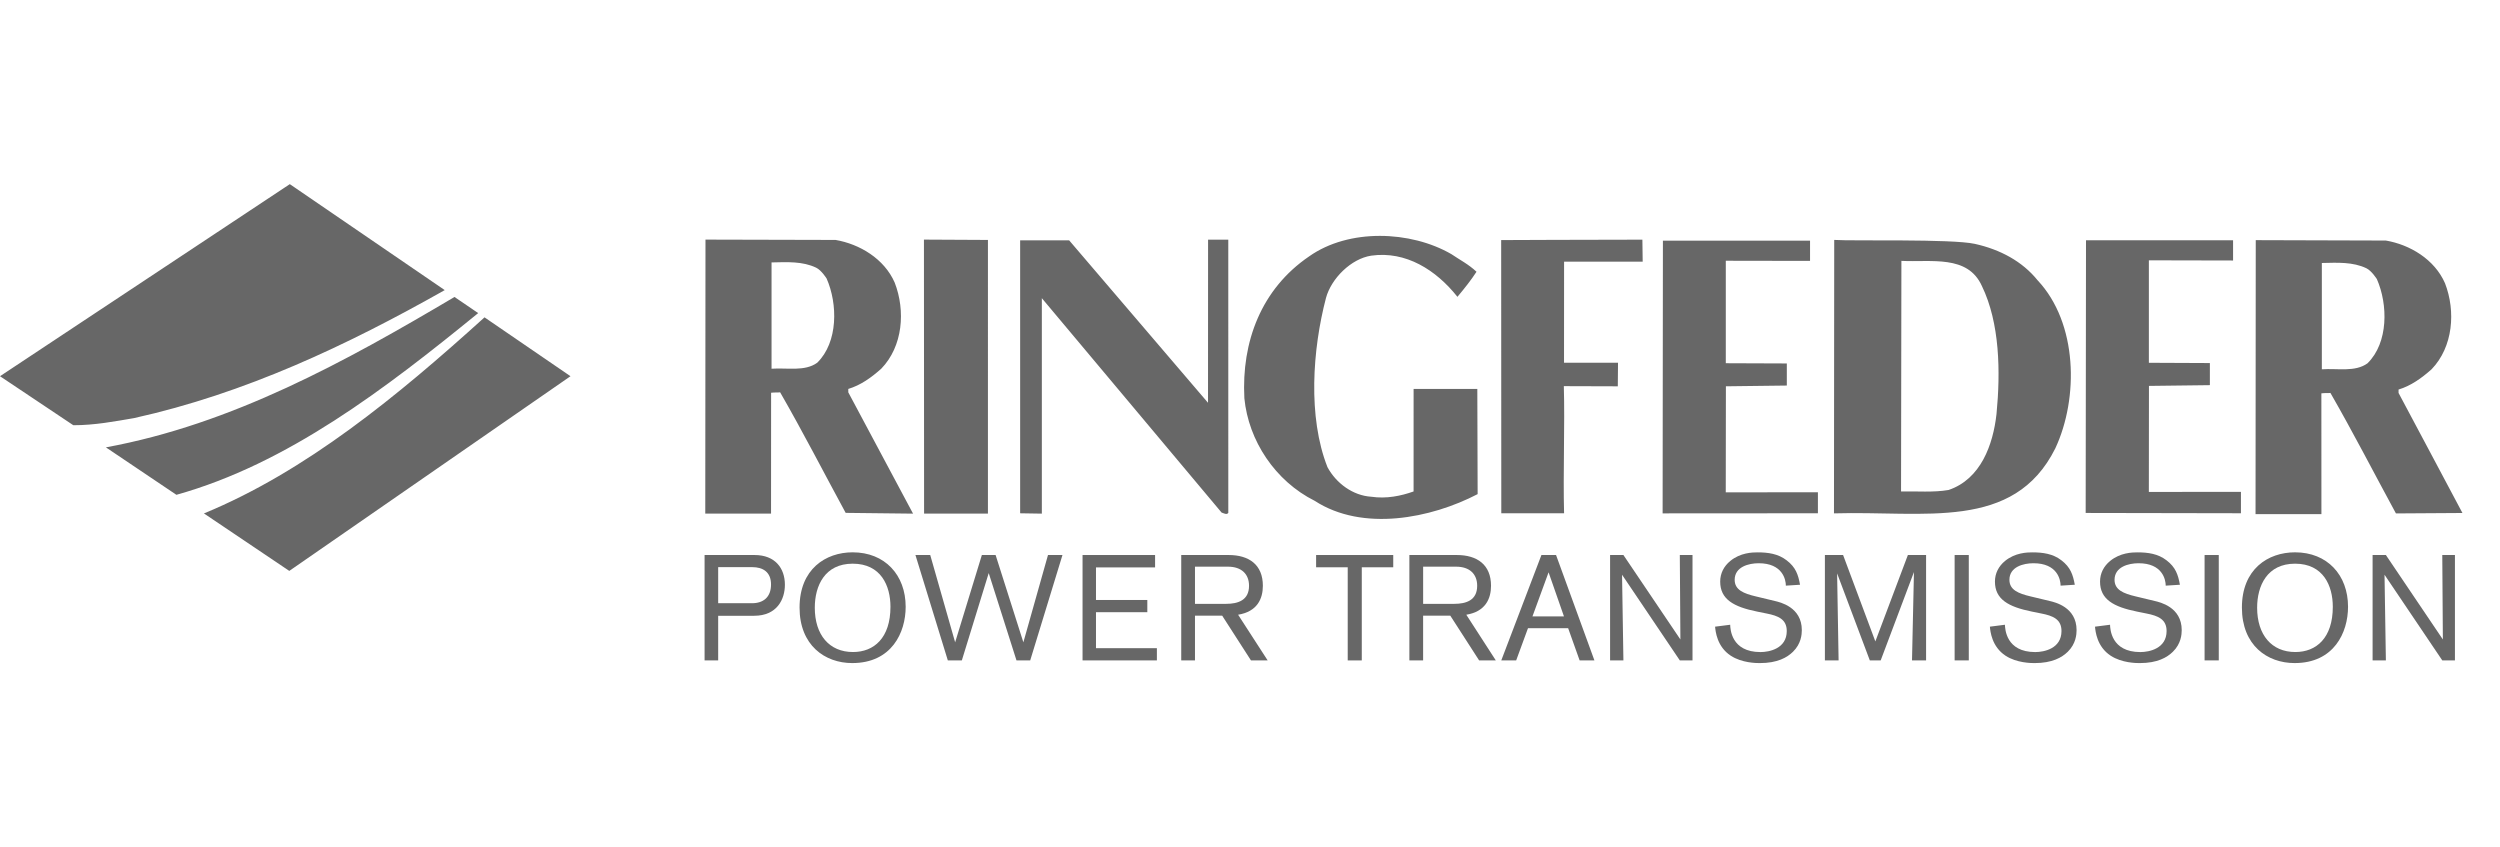 <?xml version="1.0" encoding="utf-8"?>
<!-- Generator: Adobe Illustrator 17.0.0, SVG Export Plug-In . SVG Version: 6.00 Build 0)  -->
<!DOCTYPE svg PUBLIC "-//W3C//DTD SVG 1.1//EN" "http://www.w3.org/Graphics/SVG/1.1/DTD/svg11.dtd">
<svg version="1.1" id="Layer_1" xmlns="http://www.w3.org/2000/svg" xmlns:xlink="http://www.w3.org/1999/xlink" x="0px" y="0px"
	 width="119.5px" height="40.498px" viewBox="0 0 119.5 40.498" enable-background="new 0 0 119.5 40.498" xml:space="preserve">
<g>
	<path fill-rule="evenodd" clip-rule="evenodd" fill="#676767" d="M113.614,13.34c0.536,1.217,0.555,3.042-0.447,4.026
		c-0.592,0.43-1.431,0.233-2.183,0.287v-5.082c0.752-0.018,1.484-0.056,2.128,0.251C113.366,12.944,113.614,13.34,113.614,13.34
		 M94.734,13.67c0.859,1.771,0.894,4.097,0.699,6.119c-0.163,1.468-0.752,3.114-2.291,3.632c-0.717,0.125-1.521,0.055-2.272,0.07
		l0.017-11.021C92.318,12.543,94.054,12.167,94.734,13.67 M39.511,13.311c0.537,1.217,0.555,3.044-0.447,4.027
		c-0.592,0.43-1.432,0.234-2.184,0.287v-5.081c0.751-0.018,1.484-0.058,2.129,0.25C39.264,12.914,39.511,13.311,39.511,13.311
		 M114.043,11.498c1.146,0.196,2.325,0.893,2.828,2.04c0.518,1.341,0.392,3.042-0.643,4.115c-0.485,0.429-0.986,0.788-1.577,0.967
		v0.163c1.038,1.929,2.017,3.805,3.054,5.738l-3.179,0.021c-1.039-1.913-2.041-3.863-3.131-5.759
		c-0.162,0.015-0.225-0.005-0.433,0.019l0.002,5.772h-3.149l0.01-13.095L114.043,11.498z M97.4,13.401
		c1.915,2.041,1.97,5.62,0.842,8.035c-1.988,3.973-6.259,2.972-10.578,3.103l0.012-13.071c0.88,0.06,5.611-0.057,6.723,0.189
		C95.606,11.926,96.663,12.488,97.4,13.401 M39.94,11.469c1.145,0.196,2.327,0.896,2.827,2.041c0.52,1.343,0.395,3.042-0.644,4.115
		c-0.483,0.43-0.984,0.788-1.575,0.966v0.162c1.037,1.932,2.057,3.865,3.096,5.799l-3.221-0.037
		c-1.039-1.914-2.04-3.864-3.132-5.762c-0.16,0.017-0.223-0.003-0.432,0.02l-0.003,5.778h-3.144l0.01-13.098L39.94,11.469z
		 M106.74,12.452l-4.024-0.009v4.898l2.916,0.013v1.056l-2.912,0.036l-0.005,5.068l4.402-0.004v1.023l-7.422-0.014l0.016-13.035
		h7.03V12.452z M86.52,12.471l-4.027-0.007v4.898l2.917,0.011v1.056l-2.912,0.036l-0.007,5.069l4.405-0.005v1.005l-7.423,0.005
		l0.014-13.034h7.033V12.471z M78.52,12.507l-3.757,0.001l-0.003,4.83h2.581l-0.01,1.128l-2.58-0.008
		c0.054,1.844-0.04,4.144,0.012,6.077h-3.001l-0.006-13.059c0,0,4.424-0.02,6.75-0.02L78.52,12.507z M57.743,19.253l0.003-7.798
		h0.966l0.001,13.059c-0.072,0.108-0.216,0.02-0.322-0.015L49.8,14.253v10.299l-1.037-0.017V11.489h2.343L57.743,19.253z
		 M47.223,24.551h-3.052l-0.007-13.098l3.059,0.016V24.551z M70.577,12.99c-0.269,0.411-0.536,0.748-0.912,1.199
		c-1.021-1.288-2.47-2.201-4.118-1.969c-0.963,0.145-1.913,1.091-2.165,2.022c-0.643,2.451-0.876,5.691,0.071,8.088
		c0.414,0.769,1.217,1.361,2.094,1.414c0.717,0.107,1.416-0.036,2.022-0.252l0.001-4.902h3.046l0.015,5.029
		c-2.238,1.164-5.495,1.807-7.785,0.322c-1.897-0.948-3.167-2.88-3.365-4.904c-0.142-2.701,0.806-5.224,3.096-6.782
		c1.898-1.342,4.851-1.235,6.8-0.107C69.771,12.418,70.199,12.632,70.577,12.99"/>
	<path fill-rule="evenodd" clip-rule="evenodd" fill="#676767" d="M22.857,14.966c-4.438,3.616-9.111,7.201-14.425,8.686
		l-3.37-2.268c6.03-1.109,11.437-4.093,16.663-7.189L22.857,14.966z M27.27,17.983l-13.442,9.306l-4.08-2.747
		c4.867-2.004,9.242-5.598,13.412-9.373C24.537,16.117,27.27,17.983,27.27,17.983 M21.258,13.867
		c-4.688,2.649-9.538,4.939-14.854,6.119c-0.937,0.16-1.879,0.34-2.899,0.34L0,17.983l13.853-9.181L21.258,13.867z"/>
	<path fill="#676767" d="M36.07,26.53c0.977,0,1.448,0.628,1.448,1.42c0,0.699-0.378,1.484-1.47,1.484h-1.719v2.134h-0.65V26.53
		H36.07z M35.948,28.834c0.535,0,0.907-0.285,0.907-0.897c0-0.594-0.386-0.828-0.899-0.828h-1.627v1.725H35.948z"/>
	<path fill="#676767" d="M40.737,31.695c-1.306,0-2.518-0.848-2.518-2.653c0-1.841,1.248-2.641,2.539-2.641
		c1.534,0,2.533,1.077,2.533,2.604C43.292,30.234,42.621,31.695,40.737,31.695 M40.773,31.167c1,0,1.791-0.669,1.791-2.163
		c0-0.998-0.449-2.06-1.805-2.06c-1.334,0-1.812,1.055-1.812,2.104C38.947,30.346,39.638,31.167,40.773,31.167"/>
	<polygon fill="#676767" points="49.244,31.567 48.588,31.567 47.261,27.393 45.976,31.567 45.306,31.567 43.758,26.53 
		44.465,26.53 45.656,30.703 46.933,26.53 47.59,26.53 48.917,30.703 50.094,26.53 50.786,26.53 	"/>
	<polygon fill="#676767" points="51.746,31.567 51.746,26.53 55.213,26.53 55.213,27.122 52.388,27.122 52.388,28.679 
		54.842,28.679 54.842,29.263 52.388,29.263 52.388,30.983 55.299,30.983 55.299,31.567 	"/>
	<path fill="#676767" d="M59.796,31.567l-1.376-2.139H57.12v2.139h-0.657V26.53h2.269c0.963,0,1.633,0.457,1.633,1.47
		c0,0.613-0.263,1.235-1.184,1.384l1.413,2.184H59.796z M58.604,28.864c0.578,0,1.1-0.172,1.1-0.864
		c0-0.563-0.364-0.913-1.007-0.913H57.12v1.777H58.604z"/>
	<polygon fill="#676767" points="65.093,27.116 65.093,31.568 64.421,31.568 64.421,27.116 62.91,27.116 62.91,26.53 66.597,26.53 
		66.597,27.116 	"/>
	<path fill="#676767" d="M70.702,31.567l-1.378-2.139h-1.299v2.139h-0.657V26.53h2.27c0.963,0,1.633,0.457,1.633,1.47
		c0,0.613-0.262,1.235-1.182,1.384l1.411,2.184H70.702z M69.51,28.864c0.579,0,1.099-0.172,1.099-0.864
		c0-0.563-0.364-0.913-1.006-0.913h-1.577v1.777H69.51z"/>
	<path fill="#676767" d="M75.506,31.567l-0.549-1.54h-1.919l-0.565,1.54h-0.712l1.919-5.037h0.699l1.834,5.037H75.506z
		 M74.022,27.357l-0.77,2.106h1.505L74.022,27.357z"/>
	<path fill="#676767" d="M80.295,31.567l-2.761-4.095c0,0,0.065,3.995,0.065,4.095h-0.637V26.53h0.637l2.724,4.037
		c0,0-0.028-3.88-0.028-4.037h0.607v5.037H80.295z"/>
	<path fill="#676767" d="M82.703,29.863c0.006,0.199,0.049,1.306,1.447,1.306c0.421,0,1.257-0.165,1.257-1.006
		c0-0.564-0.414-0.729-0.957-0.836l-0.455-0.092c-1.135-0.229-1.77-0.592-1.77-1.434c0-0.4,0.178-0.735,0.479-0.984
		c0.483-0.4,1.062-0.414,1.304-0.414c0.499,0,0.985,0.064,1.39,0.378c0.444,0.335,0.558,0.699,0.644,1.17l-0.678,0.043
		c0-0.287-0.158-1.071-1.299-1.071c-0.478,0-1.148,0.171-1.148,0.793c0,0.484,0.435,0.655,1.006,0.791l0.918,0.221
		c0.237,0.057,1.286,0.286,1.286,1.392c0,0.199-0.029,0.65-0.422,1.034c-0.277,0.271-0.734,0.542-1.591,0.542
		c-0.165,0-0.849-0.007-1.377-0.349c-0.671-0.435-0.735-1.177-0.756-1.392L82.703,29.863z"/>
	<path fill="#676767" d="M91.394,31.567c0-0.136,0.093-4.223,0.093-4.223l-1.59,4.223h-0.52l-1.563-4.159
		c0,0,0.071,4.009,0.071,4.159h-0.655V26.53h0.87l1.542,4.13l1.555-4.13h0.87v5.037H91.394z"/>
	<rect x="93.431" y="26.53" fill="#676767" width="0.677" height="5.037"/>
	<path fill="#676767" d="M95.835,29.863c0.009,0.199,0.051,1.306,1.45,1.306c0.42,0,1.254-0.165,1.254-1.006
		c0-0.564-0.412-0.729-0.955-0.836l-0.456-0.092c-1.135-0.229-1.77-0.592-1.77-1.434c0-0.4,0.179-0.735,0.478-0.984
		c0.486-0.4,1.064-0.414,1.307-0.414c0.499,0,0.984,0.064,1.39,0.378c0.441,0.335,0.556,0.699,0.642,1.17l-0.679,0.043
		c0-0.287-0.156-1.071-1.297-1.071c-0.48,0-1.149,0.171-1.149,0.793c0,0.484,0.435,0.655,1.005,0.791l0.921,0.221
		c0.236,0.057,1.284,0.286,1.284,1.392c0,0.199-0.028,0.65-0.42,1.034c-0.279,0.271-0.736,0.542-1.592,0.542
		c-0.163,0-0.849-0.007-1.377-0.349c-0.669-0.435-0.735-1.177-0.755-1.392L95.835,29.863z"/>
	<path fill="#676767" d="M100.86,29.863c0.007,0.199,0.05,1.306,1.448,1.306c0.421,0,1.255-0.165,1.255-1.006
		c0-0.564-0.412-0.729-0.956-0.836l-0.455-0.092c-1.135-0.229-1.77-0.592-1.77-1.434c0-0.4,0.178-0.735,0.478-0.984
		c0.485-0.4,1.062-0.414,1.306-0.414c0.5,0,0.985,0.064,1.391,0.378c0.443,0.335,0.557,0.699,0.643,1.17l-0.679,0.043
		c0-0.287-0.156-1.071-1.298-1.071c-0.478,0-1.148,0.171-1.148,0.793c0,0.484,0.435,0.655,1.005,0.791l0.92,0.221
		c0.236,0.057,1.286,0.286,1.286,1.392c0,0.199-0.029,0.65-0.422,1.034c-0.277,0.271-0.735,0.542-1.591,0.542
		c-0.163,0-0.848-0.007-1.376-0.349c-0.671-0.435-0.735-1.177-0.756-1.392L100.86,29.863z"/>
	<rect x="105.379" y="26.53" fill="#676767" width="0.678" height="5.037"/>
	<path fill="#676767" d="M109.683,31.695c-1.307,0-2.52-0.848-2.52-2.653c0-1.841,1.249-2.641,2.541-2.641
		c1.532,0,2.532,1.077,2.532,2.604C112.236,30.234,111.566,31.695,109.683,31.695 M109.717,31.167c1,0,1.791-0.669,1.791-2.163
		c0-0.998-0.449-2.06-1.804-2.06c-1.335,0-1.813,1.055-1.813,2.104C107.892,30.346,108.583,31.167,109.717,31.167"/>
	<path fill="#676767" d="M116.741,31.567l-2.761-4.095c0,0,0.065,3.995,0.065,4.095h-0.635V26.53h0.635l2.724,4.037
		c0,0-0.028-3.88-0.028-4.037h0.605v5.037H116.741z"/>
</g>
</svg>
